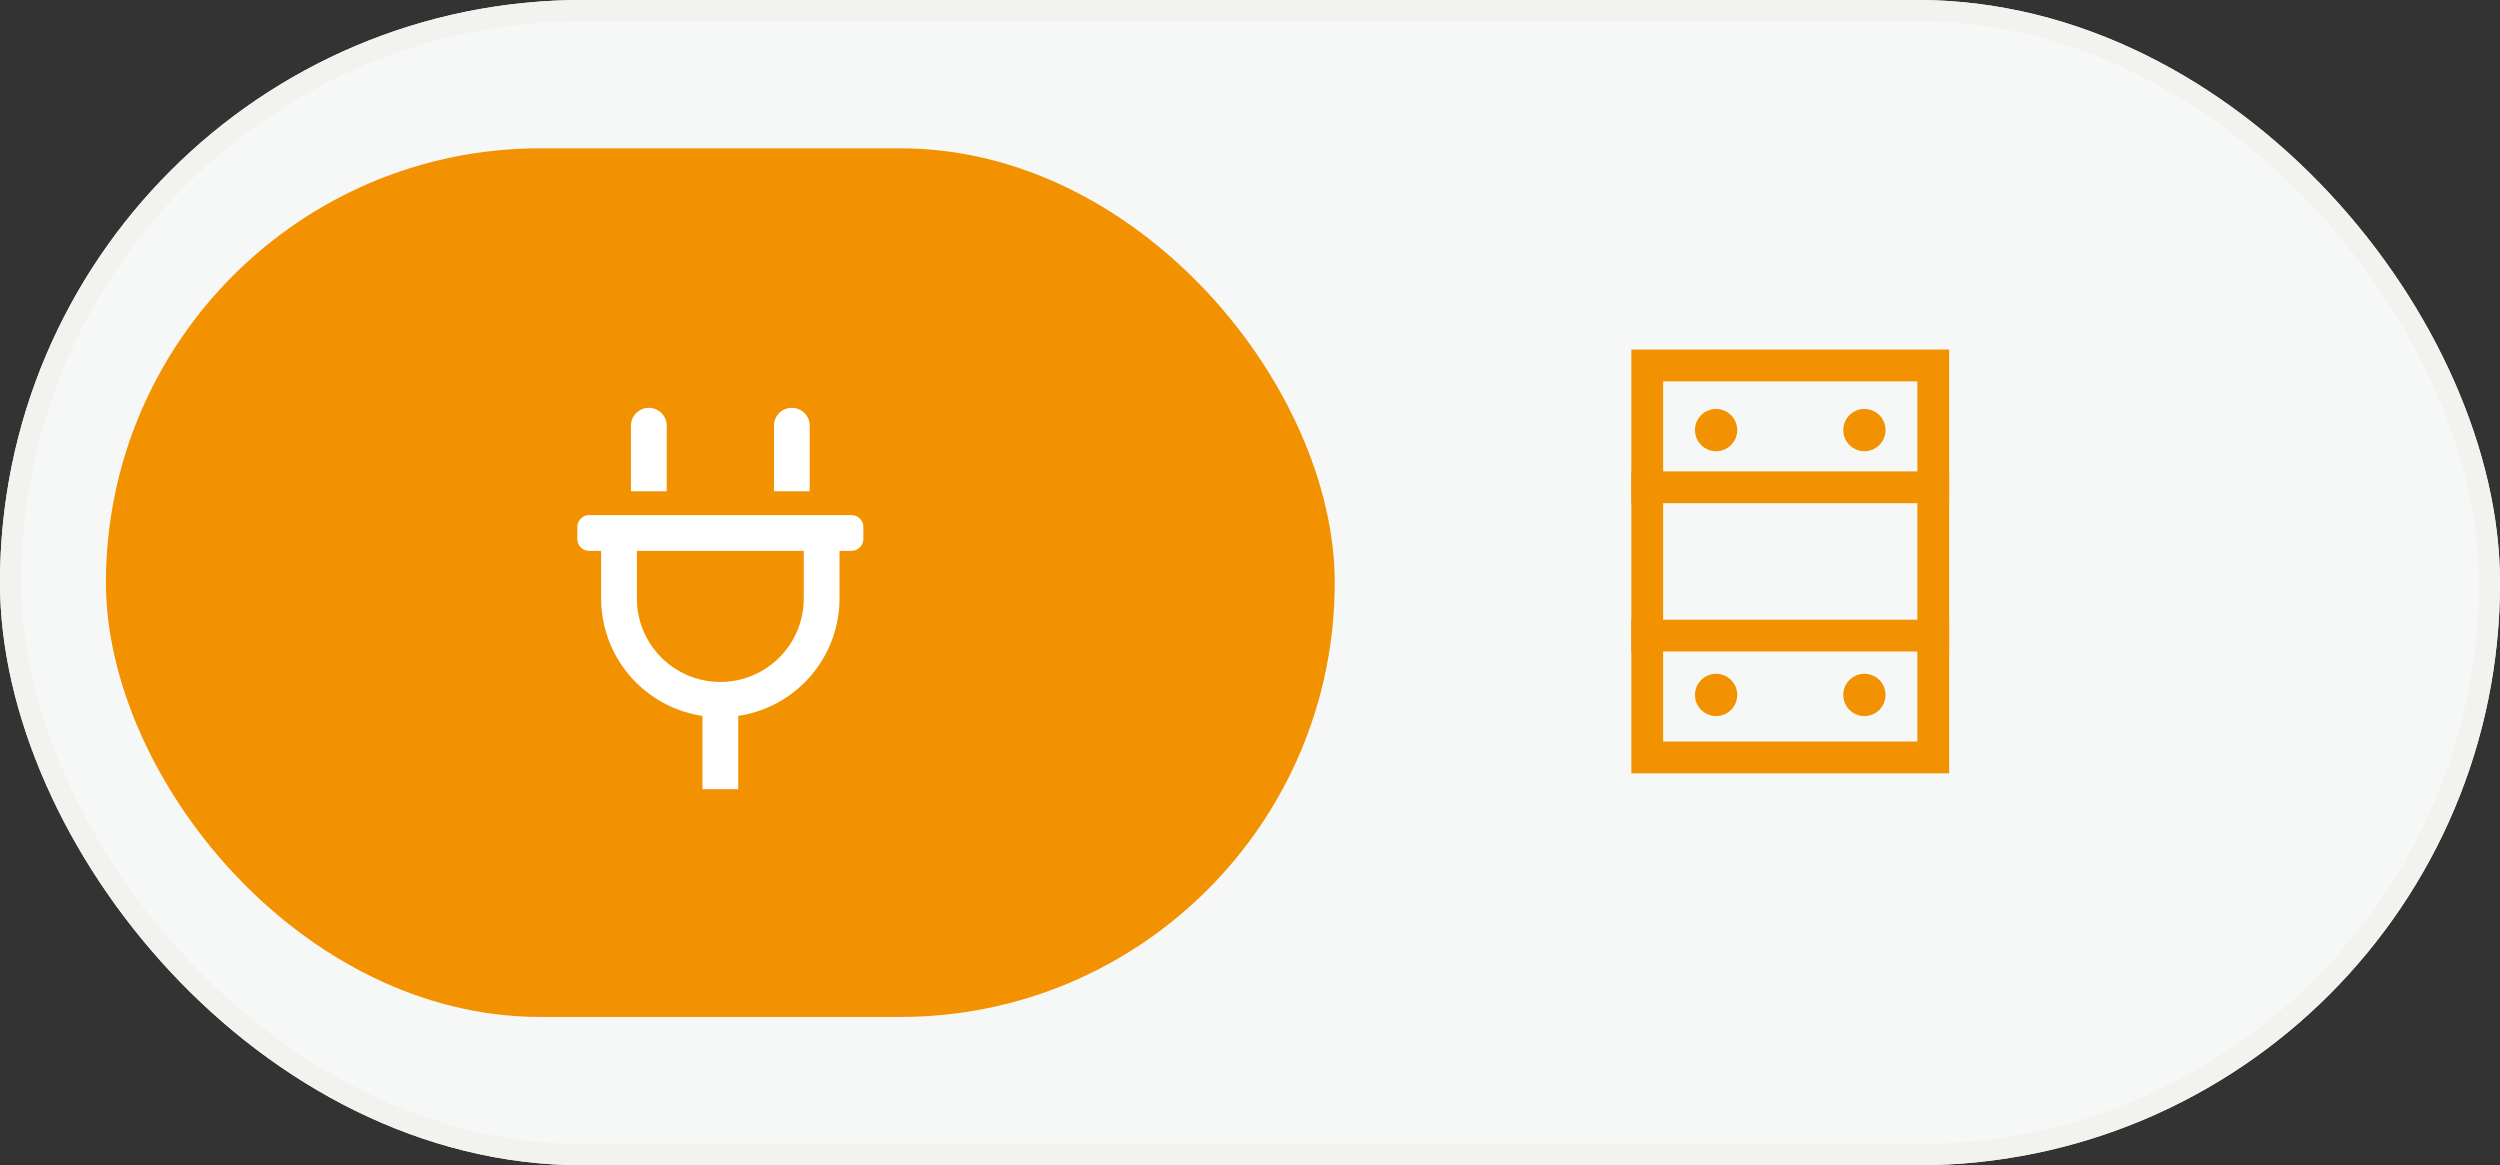 <svg xmlns="http://www.w3.org/2000/svg" width="118" height="55" viewBox="0 0 118 55">
  <rect x="0" y="0" width="118" height="55" fill="#333333" stroke="none"/>
  <g id="Switch" transform="translate(-12689 -10691)">
    <g id="Rectangle_2013" data-name="Rectangle 2013" transform="translate(12689 10691)" fill="#f6f8f8" stroke="#f2f2ef" stroke-width="1">
      <rect width="118" height="55" rx="27.5" stroke="none"/>
      <rect x="0.5" y="0.5" width="117" height="54" rx="27" fill="none"/>
    </g>
    <rect id="Arrondi" width="58" height="41" rx="20.5" transform="translate(12694 10698)" fill="#f39200"/>
    <path id="Tracé_6199" data-name="Tracé 6199" d="M4.219-14.906a.844.844,0,0,0-.844-.844.844.844,0,0,0-.844.844v3.094H4.219Zm-6.75,0a.844.844,0,0,0-.844-.844.844.844,0,0,0-.844.844v3.094h1.687Zm8.719,4.219H-6.188a.563.563,0,0,0-.562.562v.562A.563.563,0,0,0-6.188-9h.562v2.25A5.61,5.61,0,0,0-.844-1.21V2.25H.844V-1.21A5.61,5.61,0,0,0,5.625-6.75V-9h.562a.563.563,0,0,0,.562-.562v-.562A.563.563,0,0,0,6.187-10.687ZM3.937-6.75A3.939,3.939,0,0,1,0-2.812,3.939,3.939,0,0,1-3.938-6.75V-9H3.937Z" transform="translate(12723 10726)" fill="#fff"/>
    <g id="Groupe_13006" data-name="Groupe 13006" transform="translate(4248 140.5)">
      <g id="Rectangle_2270" data-name="Rectangle 2270" transform="translate(8518 10567)" fill="none" stroke="#f39200" stroke-width="1.5">
        <rect width="15" height="20" stroke="none"/>
        <rect x="0.75" y="0.75" width="13.5" height="18.5" fill="none"/>
      </g>
      <line id="Ligne_971" data-name="Ligne 971" x2="15" transform="translate(8518 10573.5)" fill="none" stroke="#f39200" stroke-width="1.5"/>
      <line id="Ligne_972" data-name="Ligne 972" x2="15" transform="translate(8518 10580.5)" fill="none" stroke="#f39200" stroke-width="1.5"/>
      <g id="Ellipse_670" data-name="Ellipse 670" transform="translate(8521 10569.8)" fill="none" stroke="#f39200" stroke-width="1">
        <circle cx="1" cy="1" r="1" stroke="none"/>
        <circle cx="1" cy="1" r="0.5" fill="none"/>
      </g>
      <g id="Ellipse_673" data-name="Ellipse 673" transform="translate(8521 10582.3)" fill="none" stroke="#f39200" stroke-width="1">
        <circle cx="1" cy="1" r="1" stroke="none"/>
        <circle cx="1" cy="1" r="0.5" fill="none"/>
      </g>
      <g id="Ellipse_671" data-name="Ellipse 671" transform="translate(8528 10569.8)" fill="none" stroke="#f39200" stroke-width="1">
        <circle cx="1" cy="1" r="1" stroke="none"/>
        <circle cx="1" cy="1" r="0.5" fill="none"/>
      </g>
      <g id="Ellipse_672" data-name="Ellipse 672" transform="translate(8528 10582.3)" fill="none" stroke="#f39200" stroke-width="1">
        <circle cx="1" cy="1" r="1" stroke="none"/>
        <circle cx="1" cy="1" r="0.5" fill="none"/>
      </g>
    </g>
  </g>
</svg>
